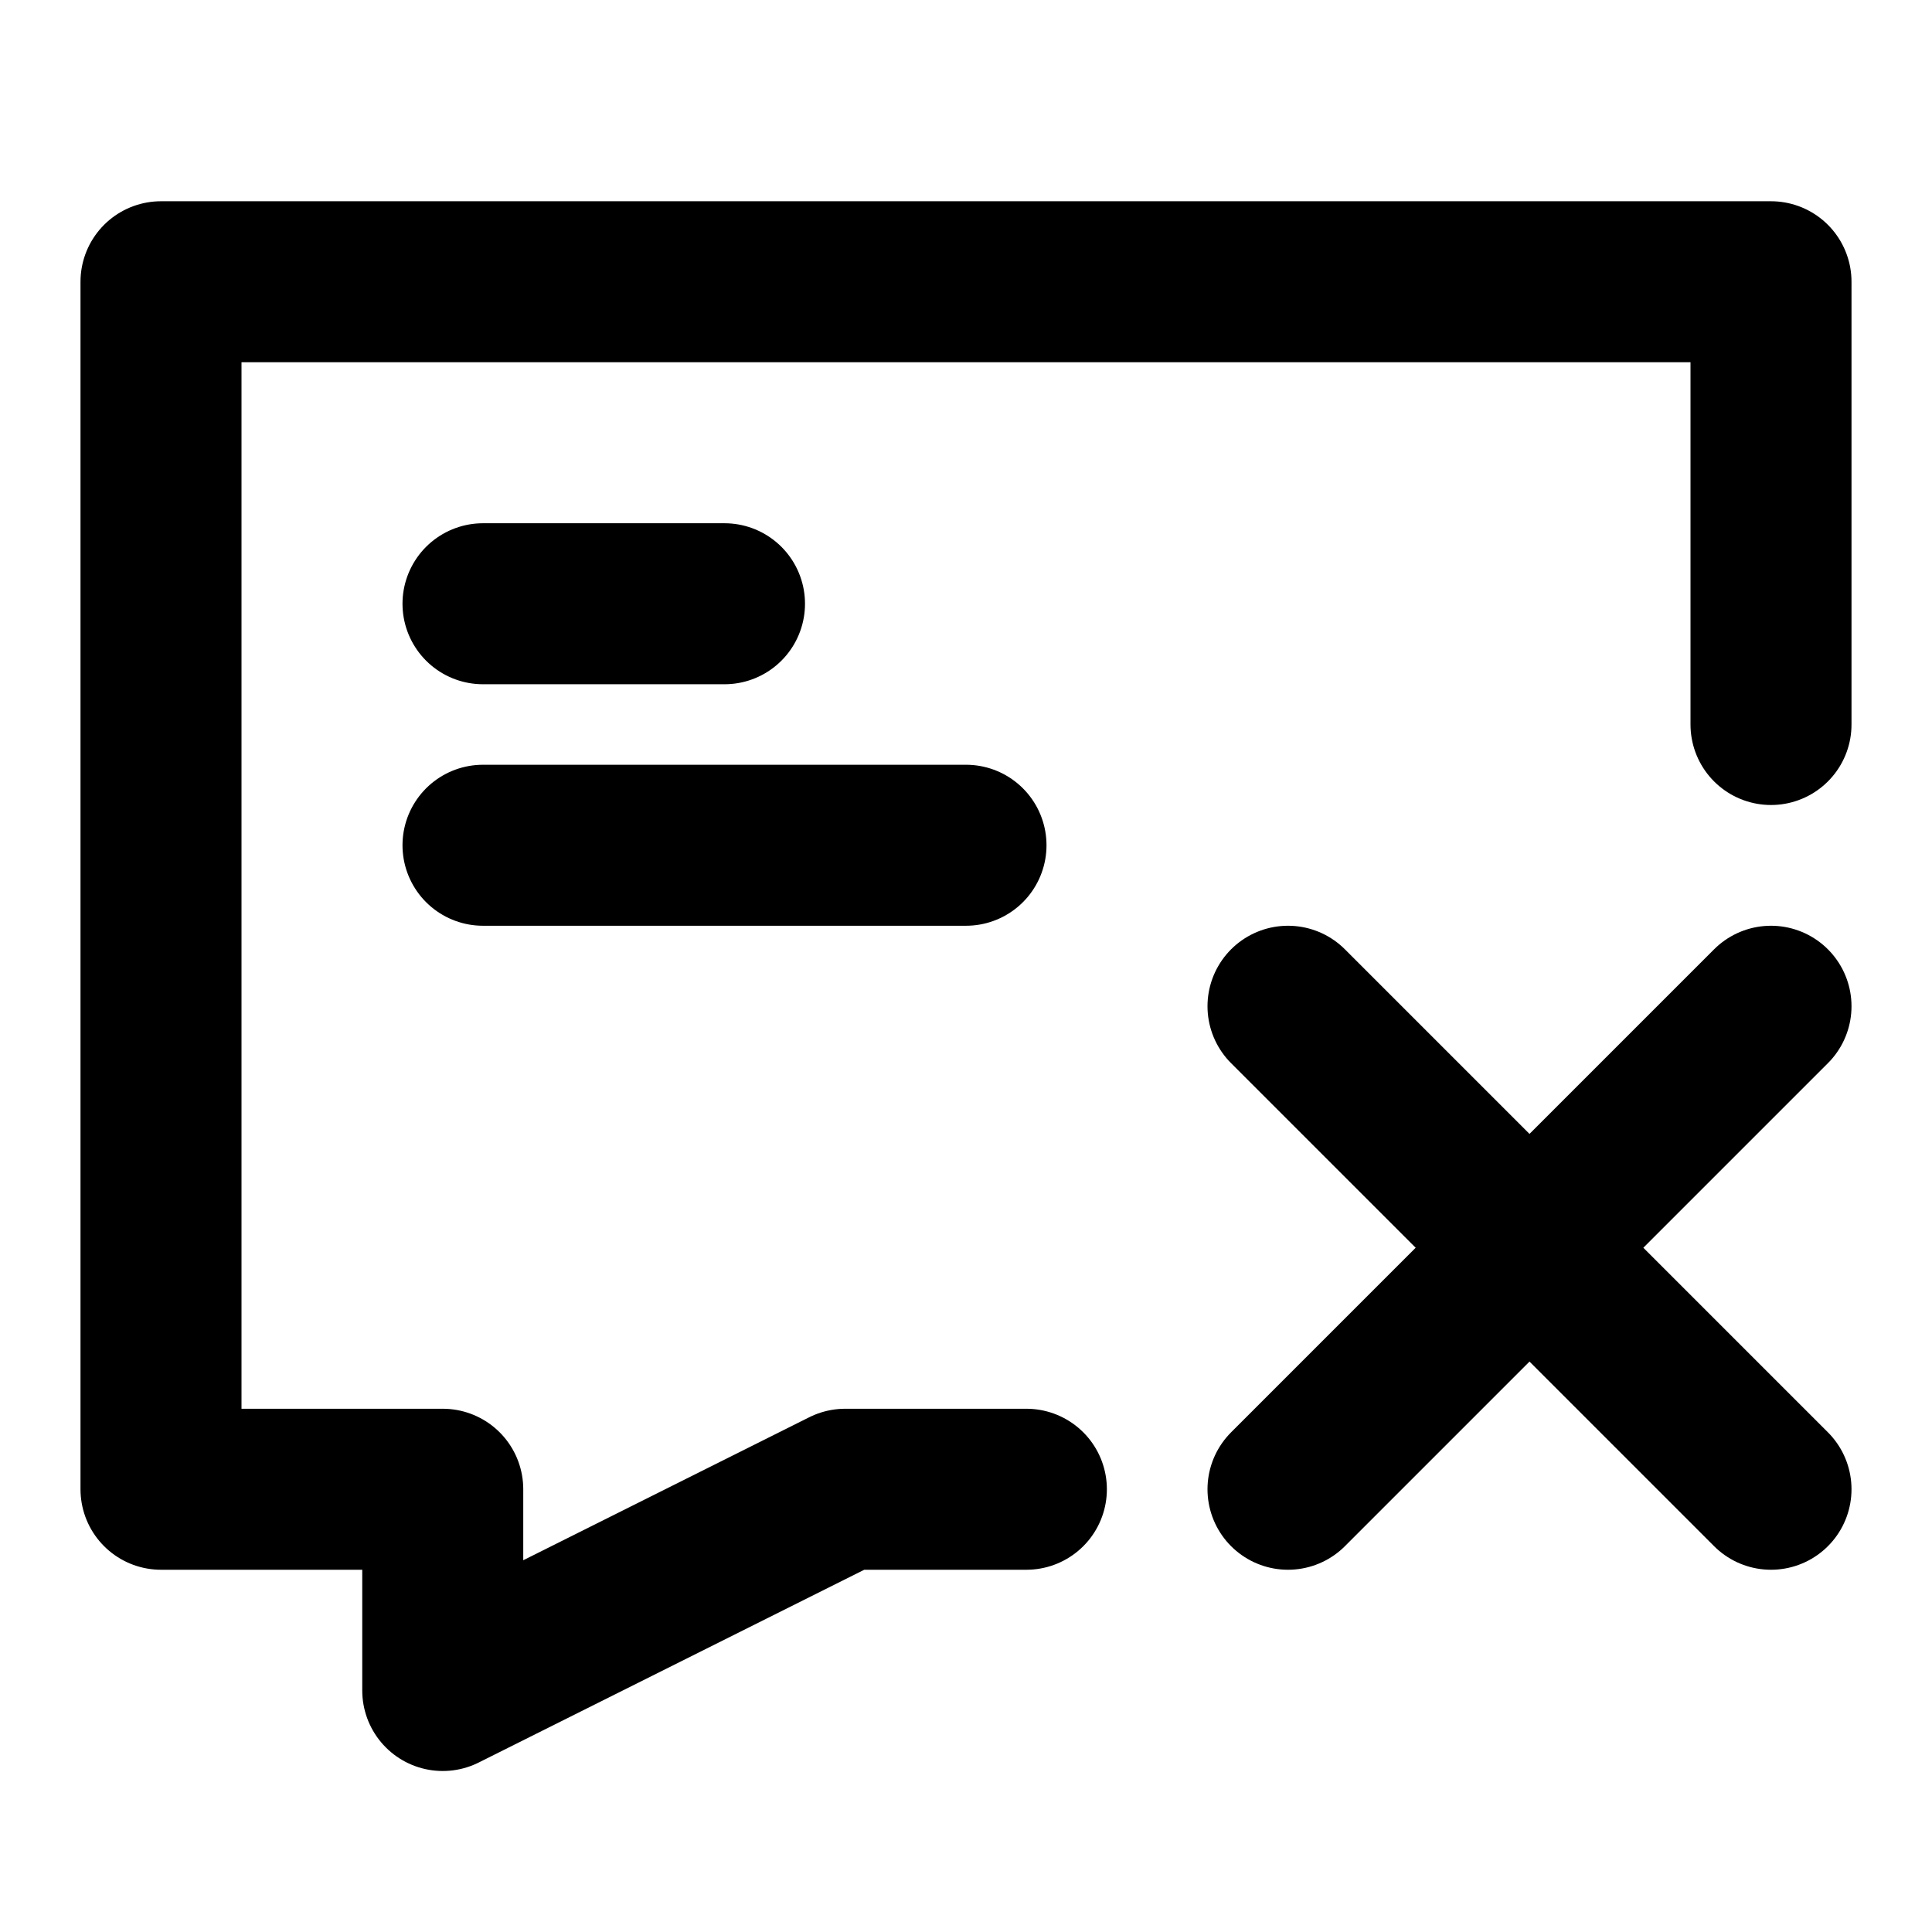 <svg width="48" height="48" viewBox="0 0 48 48" fill="none" xmlns="http://www.w3.org/2000/svg">
<path d="M25.5 37H21L11 42V37H4V7H44V18" stroke="black" stroke-width="4" stroke-linecap="round" stroke-linejoin="round"/>
<path d="M12 15H15L18 15" stroke="black" stroke-width="4" stroke-linecap="round" stroke-linejoin="round"/>
<path d="M12 21H18L24 21" stroke="black" stroke-width="4" stroke-linecap="round" stroke-linejoin="round"/>
<path d="M32 25L44 37" stroke="black" stroke-width="4" stroke-linecap="round" stroke-linejoin="round"/>
<path d="M44 25L32 37" stroke="black" stroke-width="4" stroke-linecap="round" stroke-linejoin="round"/>
</svg>
